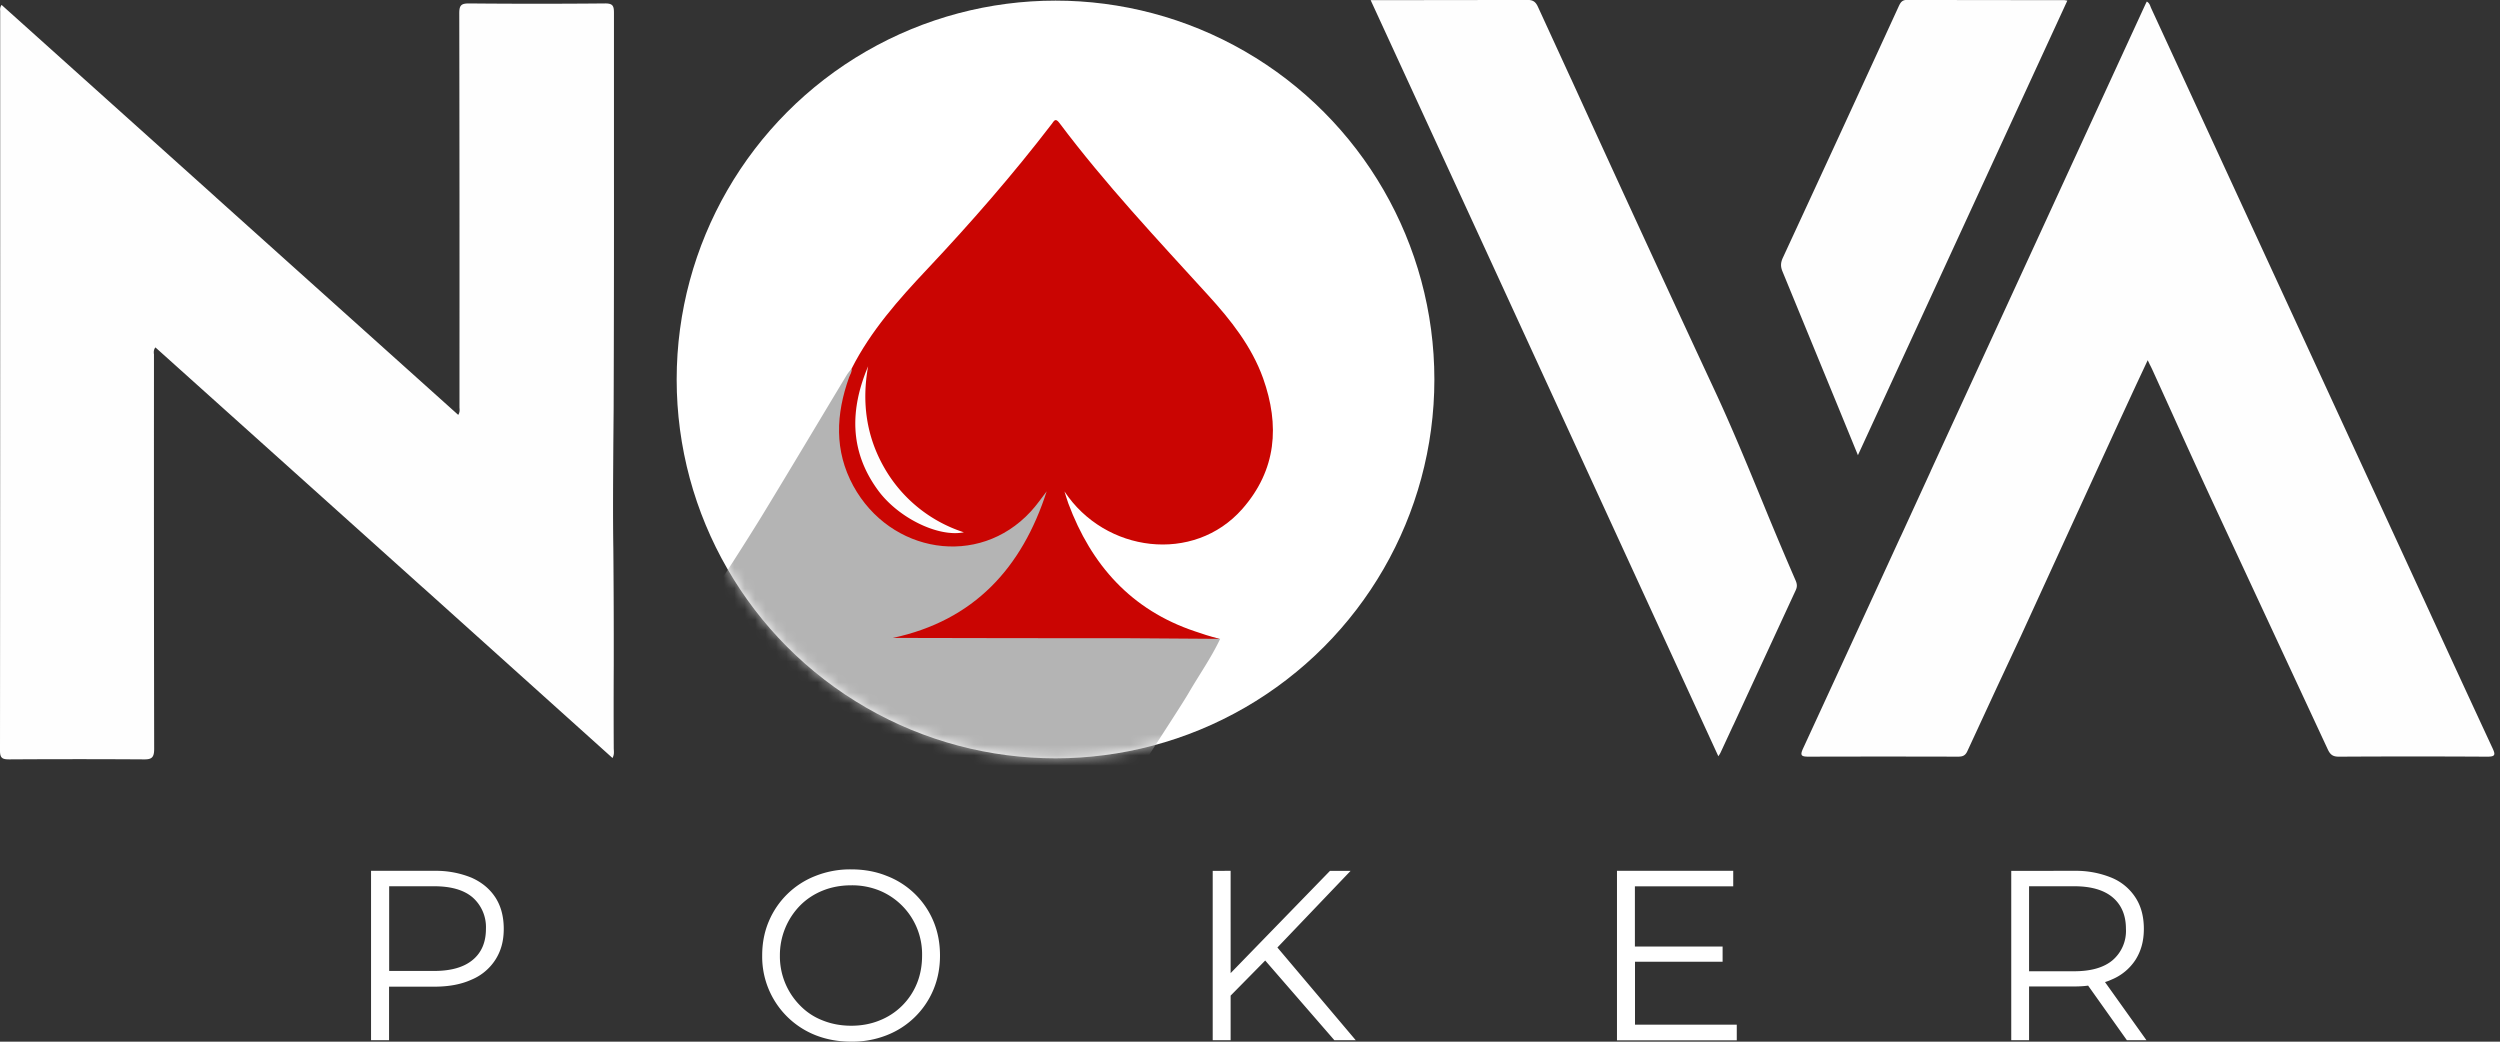 <svg xmlns="http://www.w3.org/2000/svg" fill="none" viewBox="0 0 240 100"><rect x="0" y="0" width="240" height="100" fill="#333333" stroke="none"/><circle cx="101.33" cy="36.43" r="36.37" fill="#fff"/><mask id="a" width="74" height="73" x="64" y="0" maskUnits="userSpaceOnUse" style="mask-type:alpha"><circle cx="101.33" cy="36.43" r="36.37" fill="#fff"/></mask><g mask="url(#a)"><path fill="#B4B4B4" d="M67.71 57.87c1.18-1.54 4.42-6.69 5.43-8.34 2.74-4.5 5.42-9 8.13-13.5.14-.24.33-.44.49-.66.34.43.06.84-.07 1.24-.7 2.17-1 4.37-.63 6.64a10.8 10.8 0 0 0 10.05 8.9c3.5.1 6.25-1.43 8.37-4.16q.2-.31.44-.59c.17-.16.34-.44.6-.29.25.14.2.44.14.68a16 16 0 0 1-1.09 2.84c-2.3 4.68-5.75 8.16-10.73 10.03-.78.3-1.6.31-2.33.47q1.27-.21 2.64-.23h24.4q1.81 0 3.58.44c-.85 1.8-2 3.43-3 5.15-.73 1.27-4.32 6.7-5.06 7.98l.5-.12a40 40 0 0 1-7.32 1.44C87.75 76.66 76.48 71 68.37 59q-.34-.55-.66-1.13"/></g><path fill="#FEFEFE" fill-rule="evenodd" d="M178.36 43.7 198.46.07l.01-.01-.3-.05h-4.2q-5.43 0-10.88-.02c-.5 0-.64.25-.81.61q-5.54 12.08-11.12 24.13c-.22.47-.24.84-.05 1.31l5.4 13.14 1.11 2.71.7 1.71zM131.58.01h4.19q5.4 0 10.83-.02c.55 0 .81.16 1.04.66l3.16 6.88.05.1q6.78 14.86 13.67 29.66c1.67 3.57 3.16 7.2 4.66 10.84a372 372 0 0 0 3.2 7.6c.14.32.17.59.01.93l-6 12.98-.01.01-1.22 2.63-.08.14-.12.18L143 24.82zm73.48 36.96 1.12-2.39.13.27.05.11q.18.34.3.61l1.83 4.03v.01l.01.01q1.83 4.07 3.7 8.11l5.64 12.12 5.64 12.12c.24.5.5.67 1.05.67q7.12-.04 14.25 0c.77 0 .8-.18.5-.82q-3.33-7.17-6.63-14.36v-.01l-.02-.03-.01-.02-1.86-4.04-3.33-7.22L206.55.87l-.08-.18c-.07-.2-.15-.42-.38-.54l-.1.2-.3.65-20.32 44.17-.02.04-.02.06-.23.5-2.63 5.73-.02.03q-4.67 10.17-9.35 20.31c-.31.67-.2.8.52.8q7.17-.02 14.34 0c.46 0 .72-.1.92-.56l2.8-6.05 2.3-4.92 5.52-12.05.02-.04 3.88-8.46zm-190.29-3c-.01-.18-.03-.39.15-.62L40.59 56.4l.04.03L58.8 72.77c.15-.28.14-.5.13-.72l-.01-.17q-.02-4 0-8 .01-5.63-.04-11.24c-.05-3.33-.02-6.66 0-10l.03-3.4q.04-11.71.03-23.43V1.24c0-.68-.11-.92-.88-.91q-6.51.06-13.02 0c-.72 0-.95.14-.95.92q.03 17.48.02 34.97v2.9c.02.22.04.46-.12.71L20.74 18.96l-.04-.04-.02-.02L.15.47C0 .7 0 .87.02 1.05V20.5Q.02 46.3 0 72.07c0 .73.25.83.9.83q6.43-.04 12.85 0c.8.02 1.05-.15 1.05-1.01q-.03-17.62-.02-35.23v-2.68" clip-rule="evenodd"/><path fill="#CA0502" d="m117.13 61.33-8.65-.06q-11.36 0-22.77-.03c7.8-1.67 12.4-6.72 14.77-14.07-.5.65-.98 1.35-1.54 1.95-5.02 5.43-13.48 3.99-17.02-2.47-1.85-3.4-1.67-6.89-.41-10.42.1-.28.3-.53.25-.85 1.84-3.63 4.51-6.63 7.27-9.56 4.19-4.45 8.21-9.06 11.93-13.91.23-.3.35-.63.74-.11 4.38 5.84 9.38 11.16 14.29 16.55 2.16 2.37 4.17 4.9 5.27 7.97 1.6 4.52 1.3 8.78-2 12.54-4.66 5.29-13.18 4.2-17.07-1.68.12.36.24.8.37 1.15 2.2 5.9 6.03 10.23 12.16 12.28.8.27 1.25.43 2.4.73"/><path fill="#FDFDFD" d="M83.34 35.16c-.62 3.43-.19 6.7 1.55 9.74a13.6 13.6 0 0 0 7.64 6.2c-2.47.5-6.33-1.4-8.26-4.06-2.74-3.76-2.67-7.76-.93-11.88"/><path fill="#fff" fill-rule="evenodd" d="M81.72 100q-1.83 0-3.4-.61a8.1 8.1 0 0 1-5.15-7.66q0-1.79.64-3.29a8 8 0 0 1 4.5-4.36 9 9 0 0 1 3.4-.62q1.86 0 3.4.62a7.93 7.93 0 0 1 4.5 4.36q.63 1.5.63 3.3 0 1.77-.64 3.29a8 8 0 0 1-4.5 4.36 9 9 0 0 1-3.38.61m0-1.53q1.46 0 2.7-.5a6.4 6.4 0 0 0 3.6-3.55q.5-1.22.5-2.69a6.6 6.6 0 0 0-4.1-6.24 7 7 0 0 0-2.7-.5q-1.47 0-2.72.5t-2.17 1.42a6.8 6.8 0 0 0-1.96 4.82 6.7 6.7 0 0 0 1.96 4.82A6 6 0 0 0 79 97.97q1.25.5 2.72.5m-46.1 1.39V83.6h6.1a9 9 0 0 1 3.55.66q1.48.66 2.29 1.9.8 1.24.8 3.01c0 1.18-.27 2.13-.8 2.96a5 5 0 0 1-2.3 1.92q-1.47.67-3.55.67h-4.36v5.14h-1.72m6.04-6.65h-4.31v-8.13h4.31q2.45 0 3.7 1.07a3.8 3.8 0 0 1 1.28 3.02q0 1.93-1.27 2.98-1.27 1.06-3.7 1.06m74.74-9.61v16.26h1.72v-4.28l3.32-3.37 6.64 7.65h2.05l-7.52-8.9 7.03-7.36h-1.98l-9.54 9.82V83.6zm40.54 14.77h9.77v1.5h-11.5V83.6h11.16v1.49h-9.44v5.78h8.42v1.46h-8.41zm36.12-14.77v16.26h1.71V94.7h4.37q.7 0 1.3-.08l3.72 5.24h1.88l-3.98-5.58q.33-.1.63-.24a5 5 0 0 0 2.3-1.9c.53-.84.8-1.8.8-2.97q0-1.77-.8-3a5 5 0 0 0-2.3-1.91 9 9 0 0 0-3.55-.66zm1.71 9.64h4.33q2.44 0 3.7-1.07a3.7 3.7 0 0 0 1.27-3q0-1.94-1.27-3.02-1.27-1.07-3.7-1.07h-4.33z" clip-rule="evenodd"/></svg>